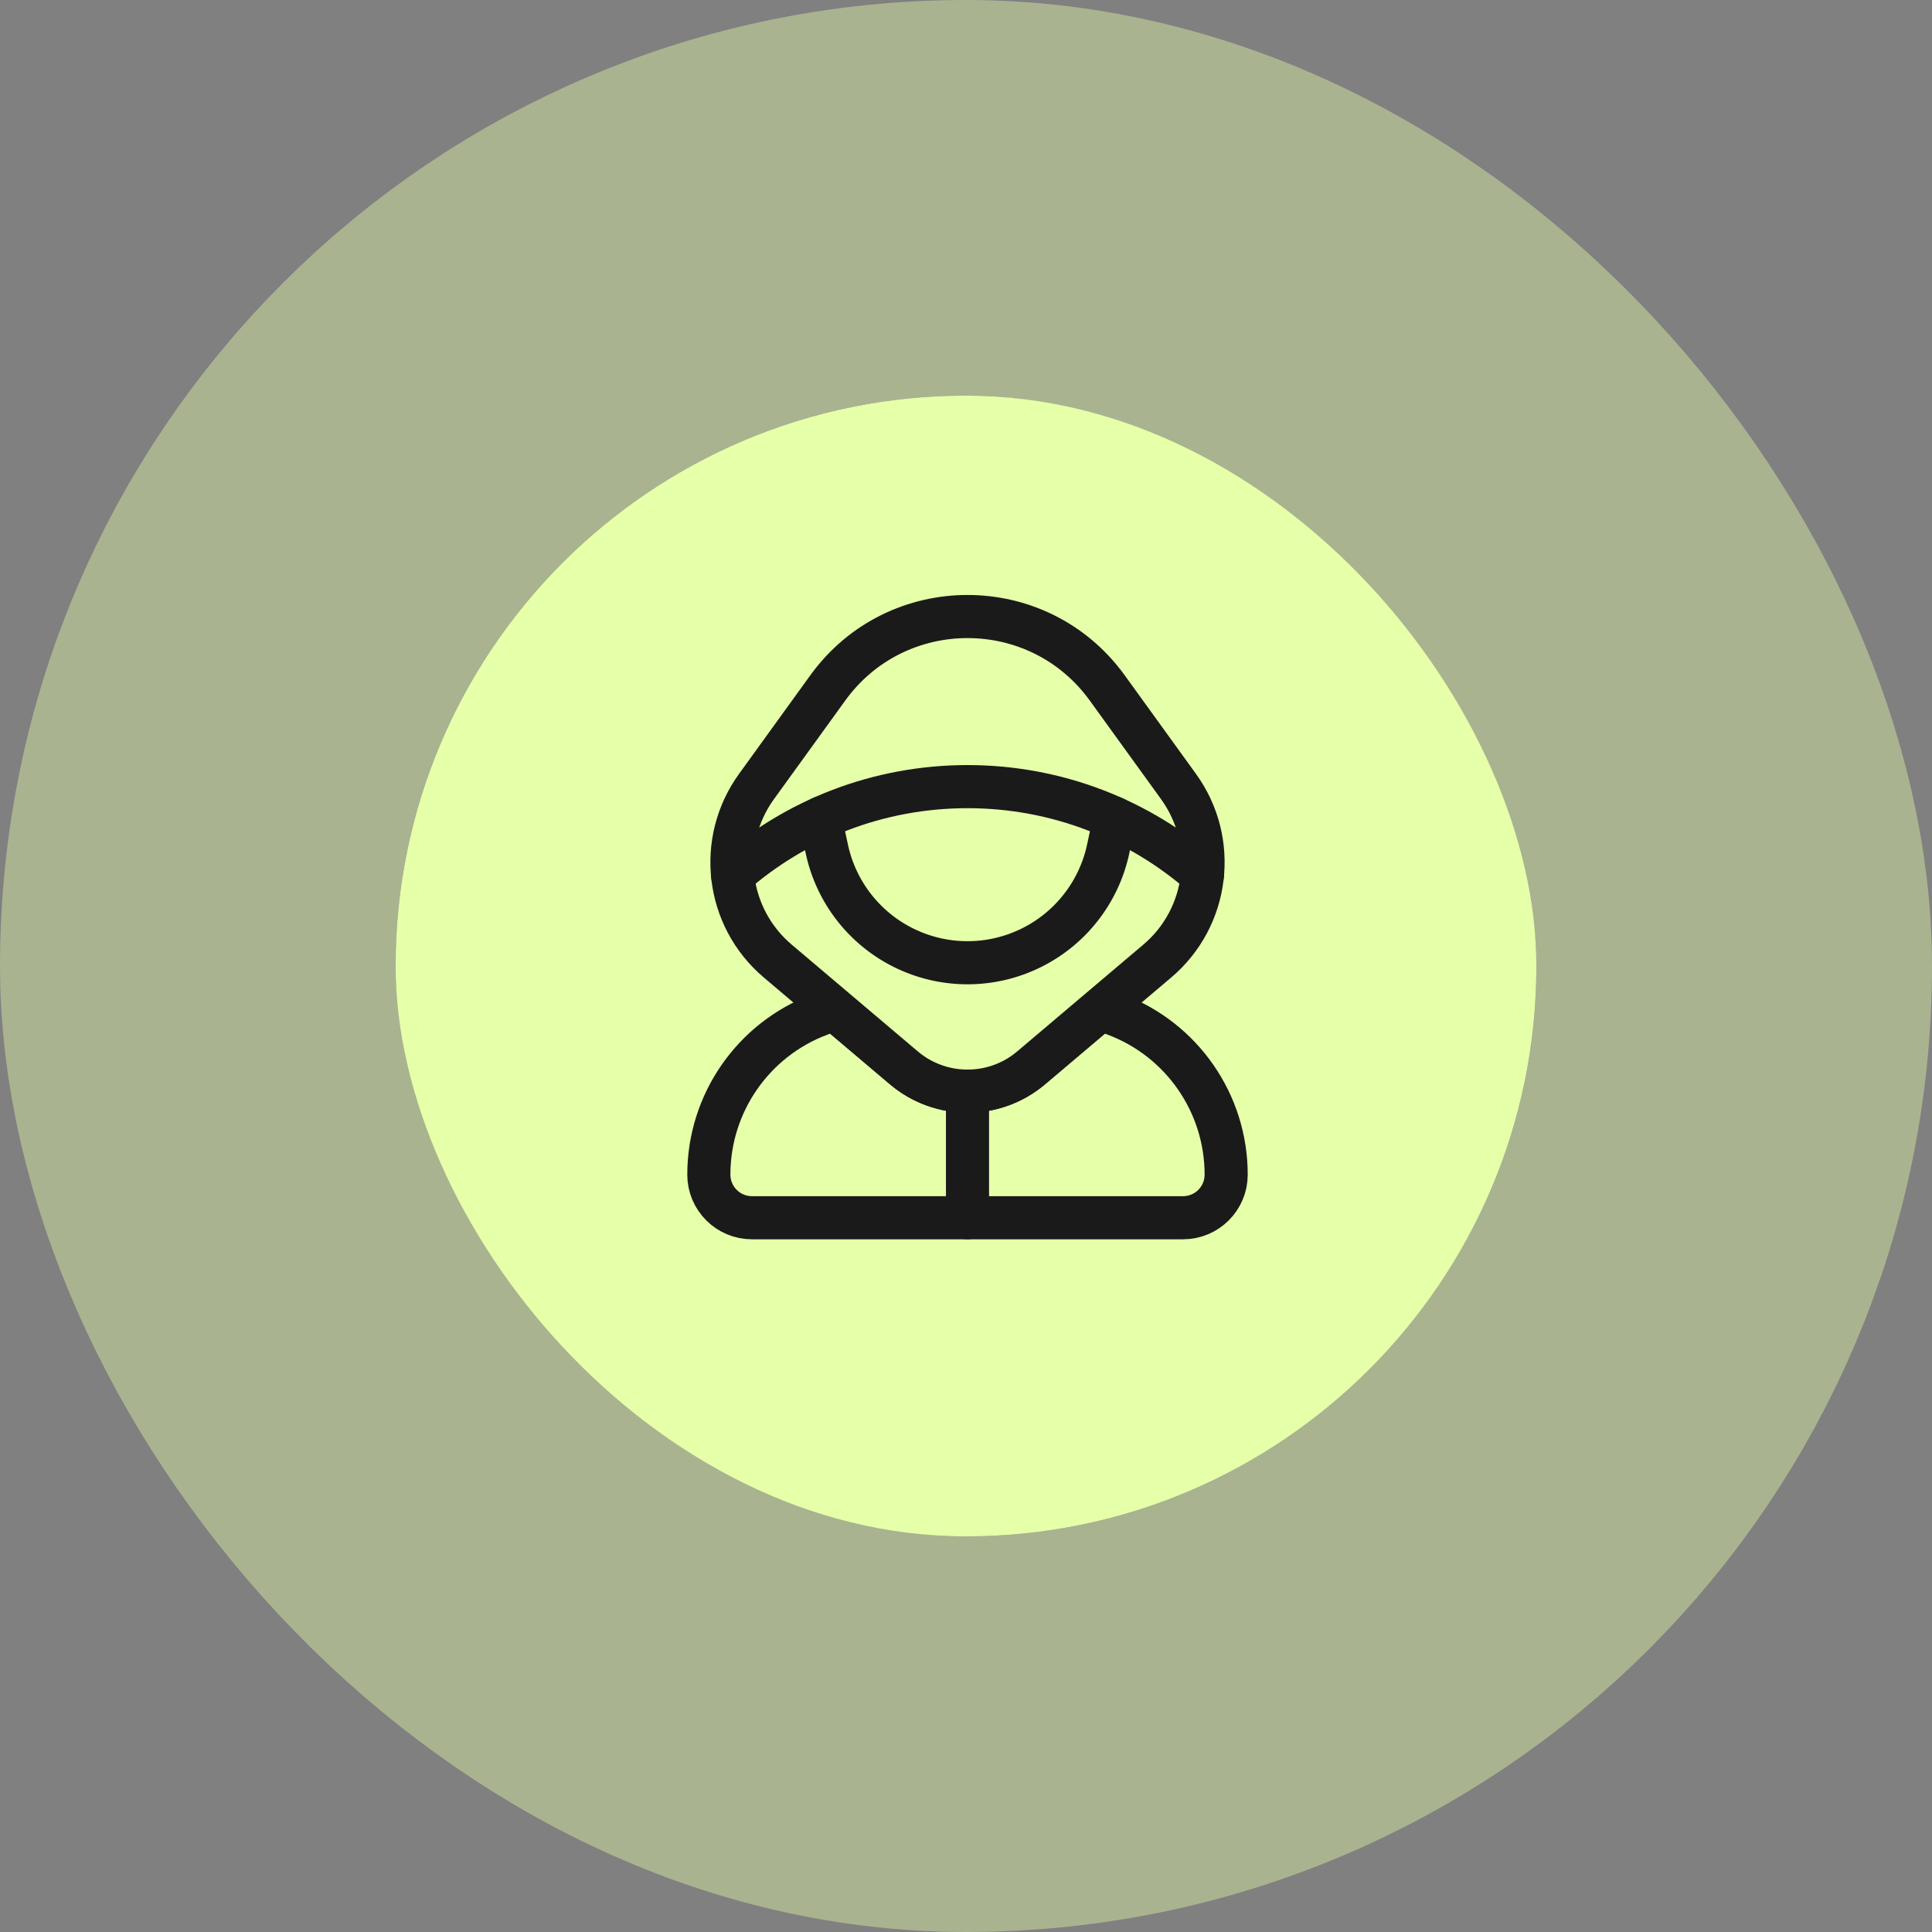 <svg xmlns="http://www.w3.org/2000/svg" width="586" height="586" fill="none"><rect width="100%" height="100%" fill="#808080" stroke="none"/><rect width="346" height="346" x="120" y="120" fill="#E6FFA9" rx="173"/><rect width="466" height="466" x="60" y="60" stroke="#E6FFA9" stroke-opacity=".4" stroke-width="120" rx="233"/><path fill="#E6FFA9" stroke="#1A1A1A" stroke-linecap="round" stroke-linejoin="round" stroke-width="13.076" d="m253.08 306.049-.387.144-4.021 1.507C228.419 315.291 215 334.65 215 356.279c0 7.222 5.854 13.076 13.076 13.076h130.76c7.221 0 13.076-5.854 13.076-13.076 0-21.629-13.419-40.988-33.672-48.579l-4.021-1.507-.387-.144-21.063 17.834c-11.146 9.437-27.48 9.437-38.626 0l-21.063-17.834Z"/><path fill="#E6FFA9" stroke="#1A1A1A" stroke-linecap="round" stroke-linejoin="round" stroke-width="13.076" d="M251.068 208.661c20.878-28.881 63.895-28.881 84.774 0l21.623 29.91c12.011 16.613 9.204 39.673-6.442 52.92l-38.255 32.391c-11.146 9.437-27.48 9.437-38.626 0l-38.255-32.391c-15.646-13.247-18.453-36.307-6.442-52.92l21.623-29.91Z"/><path stroke="#1A1A1A" stroke-linecap="round" stroke-linejoin="round" stroke-width="13.076" d="M222.195 265.384c19.033-16.679 43.966-26.788 71.261-26.788 27.294 0 52.228 10.109 71.26 26.787"/><path stroke="#1A1A1A" stroke-linecap="round" stroke-linejoin="round" stroke-width="13.076" d="M249.176 248.04c.16 2.024.453 4.047.883 6.057l.731 3.417a43.632 43.632 0 0 0 85.331 0l.732-3.417c.43-2.01.723-4.034.883-6.058m-44.28 82.924v38.395"/></svg>